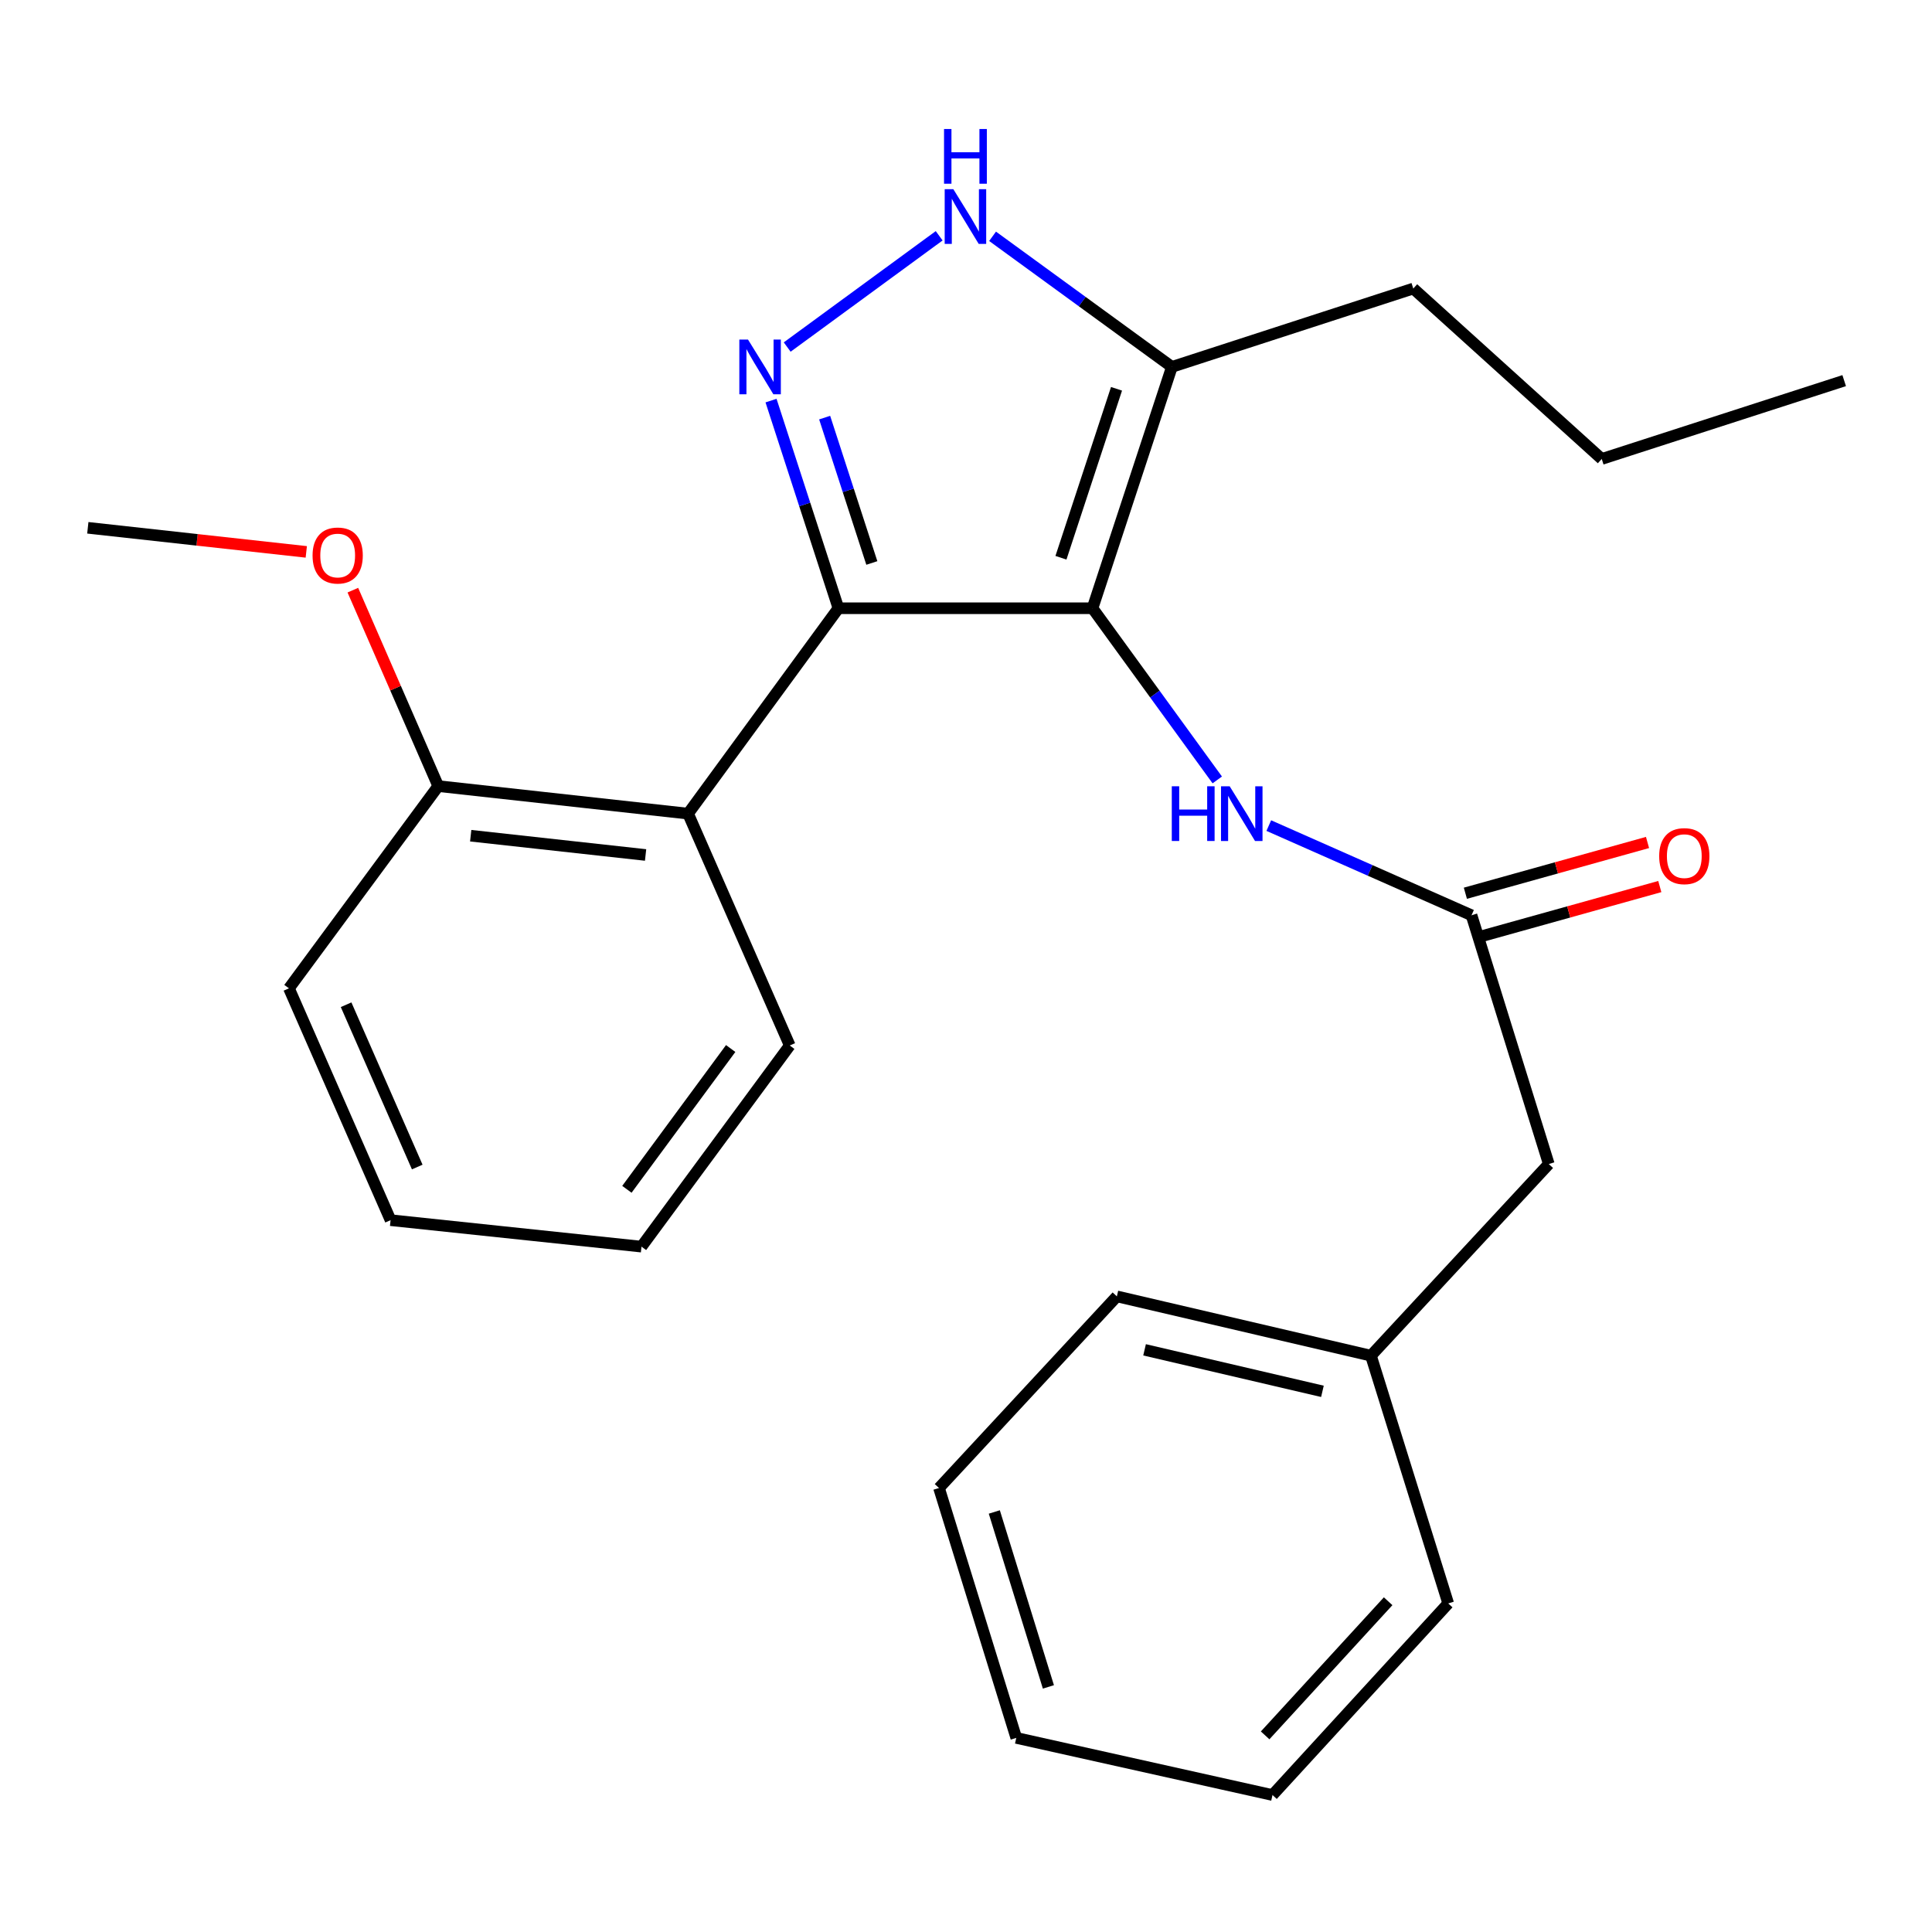 <?xml version='1.0' encoding='iso-8859-1'?>
<svg version='1.1' baseProfile='full'
              xmlns='http://www.w3.org/2000/svg'
                      xmlns:rdkit='http://www.rdkit.org/xml'
                      xmlns:xlink='http://www.w3.org/1999/xlink'
                  xml:space='preserve'
width='1000px' height='1000px' viewBox='0 0 1000 1000'>
<!-- END OF HEADER -->
<rect style='opacity:1.0;fill:#FFFFFF;stroke:none' width='1000' height='1000' x='0' y='0'> </rect>
<path class='bond-0' d='M 433.967,314.828 L 565.48,314.828' style='fill:none;fill-rule:evenodd;stroke:#000000;stroke-width:6px;stroke-linecap:butt;stroke-linejoin:miter;stroke-opacity:1' />
<path class='bond-1' d='M 433.967,314.828 L 416.524,261.089' style='fill:none;fill-rule:evenodd;stroke:#000000;stroke-width:6px;stroke-linecap:butt;stroke-linejoin:miter;stroke-opacity:1' />
<path class='bond-1' d='M 416.524,261.089 L 399.081,207.35' style='fill:none;fill-rule:evenodd;stroke:#0000FF;stroke-width:6px;stroke-linecap:butt;stroke-linejoin:miter;stroke-opacity:1' />
<path class='bond-1' d='M 451.259,291.395 L 439.049,253.778' style='fill:none;fill-rule:evenodd;stroke:#000000;stroke-width:6px;stroke-linecap:butt;stroke-linejoin:miter;stroke-opacity:1' />
<path class='bond-1' d='M 439.049,253.778 L 426.839,216.16' style='fill:none;fill-rule:evenodd;stroke:#0000FF;stroke-width:6px;stroke-linecap:butt;stroke-linejoin:miter;stroke-opacity:1' />
<path class='bond-4' d='M 433.967,314.828 L 356.146,421.133' style='fill:none;fill-rule:evenodd;stroke:#000000;stroke-width:6px;stroke-linecap:butt;stroke-linejoin:miter;stroke-opacity:1' />
<path class='bond-3' d='M 565.48,314.828 L 606.568,189.907' style='fill:none;fill-rule:evenodd;stroke:#000000;stroke-width:6px;stroke-linecap:butt;stroke-linejoin:miter;stroke-opacity:1' />
<path class='bond-3' d='M 549.147,288.691 L 577.909,201.246' style='fill:none;fill-rule:evenodd;stroke:#000000;stroke-width:6px;stroke-linecap:butt;stroke-linejoin:miter;stroke-opacity:1' />
<path class='bond-5' d='M 565.48,314.828 L 597.769,359.258' style='fill:none;fill-rule:evenodd;stroke:#000000;stroke-width:6px;stroke-linecap:butt;stroke-linejoin:miter;stroke-opacity:1' />
<path class='bond-5' d='M 597.769,359.258 L 630.057,403.688' style='fill:none;fill-rule:evenodd;stroke:#0000FF;stroke-width:6px;stroke-linecap:butt;stroke-linejoin:miter;stroke-opacity:1' />
<path class='bond-2' d='M 407.452,179.632 L 486.112,122.042' style='fill:none;fill-rule:evenodd;stroke:#0000FF;stroke-width:6px;stroke-linecap:butt;stroke-linejoin:miter;stroke-opacity:1' />
<path class='bond-25' d='M 513.755,122.314 L 560.162,156.11' style='fill:none;fill-rule:evenodd;stroke:#0000FF;stroke-width:6px;stroke-linecap:butt;stroke-linejoin:miter;stroke-opacity:1' />
<path class='bond-25' d='M 560.162,156.11 L 606.568,189.907' style='fill:none;fill-rule:evenodd;stroke:#000000;stroke-width:6px;stroke-linecap:butt;stroke-linejoin:miter;stroke-opacity:1' />
<path class='bond-10' d='M 606.568,189.907 L 731.516,149.345' style='fill:none;fill-rule:evenodd;stroke:#000000;stroke-width:6px;stroke-linecap:butt;stroke-linejoin:miter;stroke-opacity:1' />
<path class='bond-7' d='M 356.146,421.133 L 226.831,406.884' style='fill:none;fill-rule:evenodd;stroke:#000000;stroke-width:6px;stroke-linecap:butt;stroke-linejoin:miter;stroke-opacity:1' />
<path class='bond-7' d='M 334.155,442.535 L 243.634,432.561' style='fill:none;fill-rule:evenodd;stroke:#000000;stroke-width:6px;stroke-linecap:butt;stroke-linejoin:miter;stroke-opacity:1' />
<path class='bond-12' d='M 356.146,421.133 L 408.773,541.147' style='fill:none;fill-rule:evenodd;stroke:#000000;stroke-width:6px;stroke-linecap:butt;stroke-linejoin:miter;stroke-opacity:1' />
<path class='bond-6' d='M 656.726,427.323 L 709.192,450.534' style='fill:none;fill-rule:evenodd;stroke:#0000FF;stroke-width:6px;stroke-linecap:butt;stroke-linejoin:miter;stroke-opacity:1' />
<path class='bond-6' d='M 709.192,450.534 L 761.657,473.746' style='fill:none;fill-rule:evenodd;stroke:#000000;stroke-width:6px;stroke-linecap:butt;stroke-linejoin:miter;stroke-opacity:1' />
<path class='bond-8' d='M 764.836,485.152 L 811.974,472.015' style='fill:none;fill-rule:evenodd;stroke:#000000;stroke-width:6px;stroke-linecap:butt;stroke-linejoin:miter;stroke-opacity:1' />
<path class='bond-8' d='M 811.974,472.015 L 859.111,458.878' style='fill:none;fill-rule:evenodd;stroke:#FF0000;stroke-width:6px;stroke-linecap:butt;stroke-linejoin:miter;stroke-opacity:1' />
<path class='bond-8' d='M 758.478,462.34 L 805.616,449.202' style='fill:none;fill-rule:evenodd;stroke:#000000;stroke-width:6px;stroke-linecap:butt;stroke-linejoin:miter;stroke-opacity:1' />
<path class='bond-8' d='M 805.616,449.202 L 852.754,436.065' style='fill:none;fill-rule:evenodd;stroke:#FF0000;stroke-width:6px;stroke-linecap:butt;stroke-linejoin:miter;stroke-opacity:1' />
<path class='bond-9' d='M 761.657,473.746 L 801.653,602.509' style='fill:none;fill-rule:evenodd;stroke:#000000;stroke-width:6px;stroke-linecap:butt;stroke-linejoin:miter;stroke-opacity:1' />
<path class='bond-13' d='M 226.831,406.884 L 204.733,356.175' style='fill:none;fill-rule:evenodd;stroke:#000000;stroke-width:6px;stroke-linecap:butt;stroke-linejoin:miter;stroke-opacity:1' />
<path class='bond-13' d='M 204.733,356.175 L 182.635,305.466' style='fill:none;fill-rule:evenodd;stroke:#FF0000;stroke-width:6px;stroke-linecap:butt;stroke-linejoin:miter;stroke-opacity:1' />
<path class='bond-14' d='M 226.831,406.884 L 149.562,511.558' style='fill:none;fill-rule:evenodd;stroke:#000000;stroke-width:6px;stroke-linecap:butt;stroke-linejoin:miter;stroke-opacity:1' />
<path class='bond-11' d='M 801.653,602.509 L 709.597,701.696' style='fill:none;fill-rule:evenodd;stroke:#000000;stroke-width:6px;stroke-linecap:butt;stroke-linejoin:miter;stroke-opacity:1' />
<path class='bond-18' d='M 731.516,149.345 L 829.058,237.56' style='fill:none;fill-rule:evenodd;stroke:#000000;stroke-width:6px;stroke-linecap:butt;stroke-linejoin:miter;stroke-opacity:1' />
<path class='bond-15' d='M 709.597,701.696 L 578.084,671.002' style='fill:none;fill-rule:evenodd;stroke:#000000;stroke-width:6px;stroke-linecap:butt;stroke-linejoin:miter;stroke-opacity:1' />
<path class='bond-15' d='M 684.487,720.154 L 592.428,698.668' style='fill:none;fill-rule:evenodd;stroke:#000000;stroke-width:6px;stroke-linecap:butt;stroke-linejoin:miter;stroke-opacity:1' />
<path class='bond-16' d='M 709.597,701.696 L 749.593,829.933' style='fill:none;fill-rule:evenodd;stroke:#000000;stroke-width:6px;stroke-linecap:butt;stroke-linejoin:miter;stroke-opacity:1' />
<path class='bond-19' d='M 408.773,541.147 L 332.03,645.255' style='fill:none;fill-rule:evenodd;stroke:#000000;stroke-width:6px;stroke-linecap:butt;stroke-linejoin:miter;stroke-opacity:1' />
<path class='bond-19' d='M 378.199,542.711 L 324.479,615.587' style='fill:none;fill-rule:evenodd;stroke:#000000;stroke-width:6px;stroke-linecap:butt;stroke-linejoin:miter;stroke-opacity:1' />
<path class='bond-17' d='M 158.531,285.657 L 101.993,279.422' style='fill:none;fill-rule:evenodd;stroke:#FF0000;stroke-width:6px;stroke-linecap:butt;stroke-linejoin:miter;stroke-opacity:1' />
<path class='bond-17' d='M 101.993,279.422 L 45.455,273.188' style='fill:none;fill-rule:evenodd;stroke:#000000;stroke-width:6px;stroke-linecap:butt;stroke-linejoin:miter;stroke-opacity:1' />
<path class='bond-21' d='M 149.562,511.558 L 202.162,631.559' style='fill:none;fill-rule:evenodd;stroke:#000000;stroke-width:6px;stroke-linecap:butt;stroke-linejoin:miter;stroke-opacity:1' />
<path class='bond-21' d='M 179.142,520.051 L 215.962,604.051' style='fill:none;fill-rule:evenodd;stroke:#000000;stroke-width:6px;stroke-linecap:butt;stroke-linejoin:miter;stroke-opacity:1' />
<path class='bond-23' d='M 578.084,671.002 L 486.028,770.189' style='fill:none;fill-rule:evenodd;stroke:#000000;stroke-width:6px;stroke-linecap:butt;stroke-linejoin:miter;stroke-opacity:1' />
<path class='bond-22' d='M 749.593,829.933 L 658.642,929.107' style='fill:none;fill-rule:evenodd;stroke:#000000;stroke-width:6px;stroke-linecap:butt;stroke-linejoin:miter;stroke-opacity:1' />
<path class='bond-22' d='M 718.497,828.803 L 654.831,898.225' style='fill:none;fill-rule:evenodd;stroke:#000000;stroke-width:6px;stroke-linecap:butt;stroke-linejoin:miter;stroke-opacity:1' />
<path class='bond-20' d='M 829.058,237.56 L 954.545,197.011' style='fill:none;fill-rule:evenodd;stroke:#000000;stroke-width:6px;stroke-linecap:butt;stroke-linejoin:miter;stroke-opacity:1' />
<path class='bond-26' d='M 332.03,645.255 L 202.162,631.559' style='fill:none;fill-rule:evenodd;stroke:#000000;stroke-width:6px;stroke-linecap:butt;stroke-linejoin:miter;stroke-opacity:1' />
<path class='bond-24' d='M 658.642,929.107 L 526.024,899.531' style='fill:none;fill-rule:evenodd;stroke:#000000;stroke-width:6px;stroke-linecap:butt;stroke-linejoin:miter;stroke-opacity:1' />
<path class='bond-27' d='M 486.028,770.189 L 526.024,899.531' style='fill:none;fill-rule:evenodd;stroke:#000000;stroke-width:6px;stroke-linecap:butt;stroke-linejoin:miter;stroke-opacity:1' />
<path class='bond-27' d='M 514.652,782.594 L 542.649,873.134' style='fill:none;fill-rule:evenodd;stroke:#000000;stroke-width:6px;stroke-linecap:butt;stroke-linejoin:miter;stroke-opacity:1' />
<path  class='atom-2' d='M 387.159 175.747
L 396.439 190.747
Q 397.359 192.227, 398.839 194.907
Q 400.319 197.587, 400.399 197.747
L 400.399 175.747
L 404.159 175.747
L 404.159 204.067
L 400.279 204.067
L 390.319 187.667
Q 389.159 185.747, 387.919 183.547
Q 386.719 181.347, 386.359 180.667
L 386.359 204.067
L 382.679 204.067
L 382.679 175.747
L 387.159 175.747
' fill='#0000FF'/>
<path  class='atom-3' d='M 493.451 97.926
L 502.731 112.926
Q 503.651 114.406, 505.131 117.086
Q 506.611 119.766, 506.691 119.926
L 506.691 97.926
L 510.451 97.926
L 510.451 126.246
L 506.571 126.246
L 496.611 109.846
Q 495.451 107.926, 494.211 105.726
Q 493.011 103.526, 492.651 102.846
L 492.651 126.246
L 488.971 126.246
L 488.971 97.926
L 493.451 97.926
' fill='#0000FF'/>
<path  class='atom-3' d='M 488.631 66.774
L 492.471 66.774
L 492.471 78.814
L 506.951 78.814
L 506.951 66.774
L 510.791 66.774
L 510.791 95.094
L 506.951 95.094
L 506.951 82.014
L 492.471 82.014
L 492.471 95.094
L 488.631 95.094
L 488.631 66.774
' fill='#0000FF'/>
<path  class='atom-6' d='M 606.515 406.973
L 610.355 406.973
L 610.355 419.013
L 624.835 419.013
L 624.835 406.973
L 628.675 406.973
L 628.675 435.293
L 624.835 435.293
L 624.835 422.213
L 610.355 422.213
L 610.355 435.293
L 606.515 435.293
L 606.515 406.973
' fill='#0000FF'/>
<path  class='atom-6' d='M 636.475 406.973
L 645.755 421.973
Q 646.675 423.453, 648.155 426.133
Q 649.635 428.813, 649.715 428.973
L 649.715 406.973
L 653.475 406.973
L 653.475 435.293
L 649.595 435.293
L 639.635 418.893
Q 638.475 416.973, 637.235 414.773
Q 636.035 412.573, 635.675 411.893
L 635.675 435.293
L 631.995 435.293
L 631.995 406.973
L 636.475 406.973
' fill='#0000FF'/>
<path  class='atom-9' d='M 858.791 443.132
Q 858.791 436.332, 862.151 432.532
Q 865.511 428.732, 871.791 428.732
Q 878.071 428.732, 881.431 432.532
Q 884.791 436.332, 884.791 443.132
Q 884.791 450.012, 881.391 453.932
Q 877.991 457.812, 871.791 457.812
Q 865.551 457.812, 862.151 453.932
Q 858.791 450.052, 858.791 443.132
M 871.791 454.612
Q 876.111 454.612, 878.431 451.732
Q 880.791 448.812, 880.791 443.132
Q 880.791 437.572, 878.431 434.772
Q 876.111 431.932, 871.791 431.932
Q 867.471 431.932, 865.111 434.732
Q 862.791 437.532, 862.791 443.132
Q 862.791 448.852, 865.111 451.732
Q 867.471 454.612, 871.791 454.612
' fill='#FF0000'/>
<path  class='atom-14' d='M 161.783 287.529
Q 161.783 280.729, 165.143 276.929
Q 168.503 273.129, 174.783 273.129
Q 181.063 273.129, 184.423 276.929
Q 187.783 280.729, 187.783 287.529
Q 187.783 294.409, 184.383 298.329
Q 180.983 302.209, 174.783 302.209
Q 168.543 302.209, 165.143 298.329
Q 161.783 294.449, 161.783 287.529
M 174.783 299.009
Q 179.103 299.009, 181.423 296.129
Q 183.783 293.209, 183.783 287.529
Q 183.783 281.969, 181.423 279.169
Q 179.103 276.329, 174.783 276.329
Q 170.463 276.329, 168.103 279.129
Q 165.783 281.929, 165.783 287.529
Q 165.783 293.249, 168.103 296.129
Q 170.463 299.009, 174.783 299.009
' fill='#FF0000'/>
</svg>
